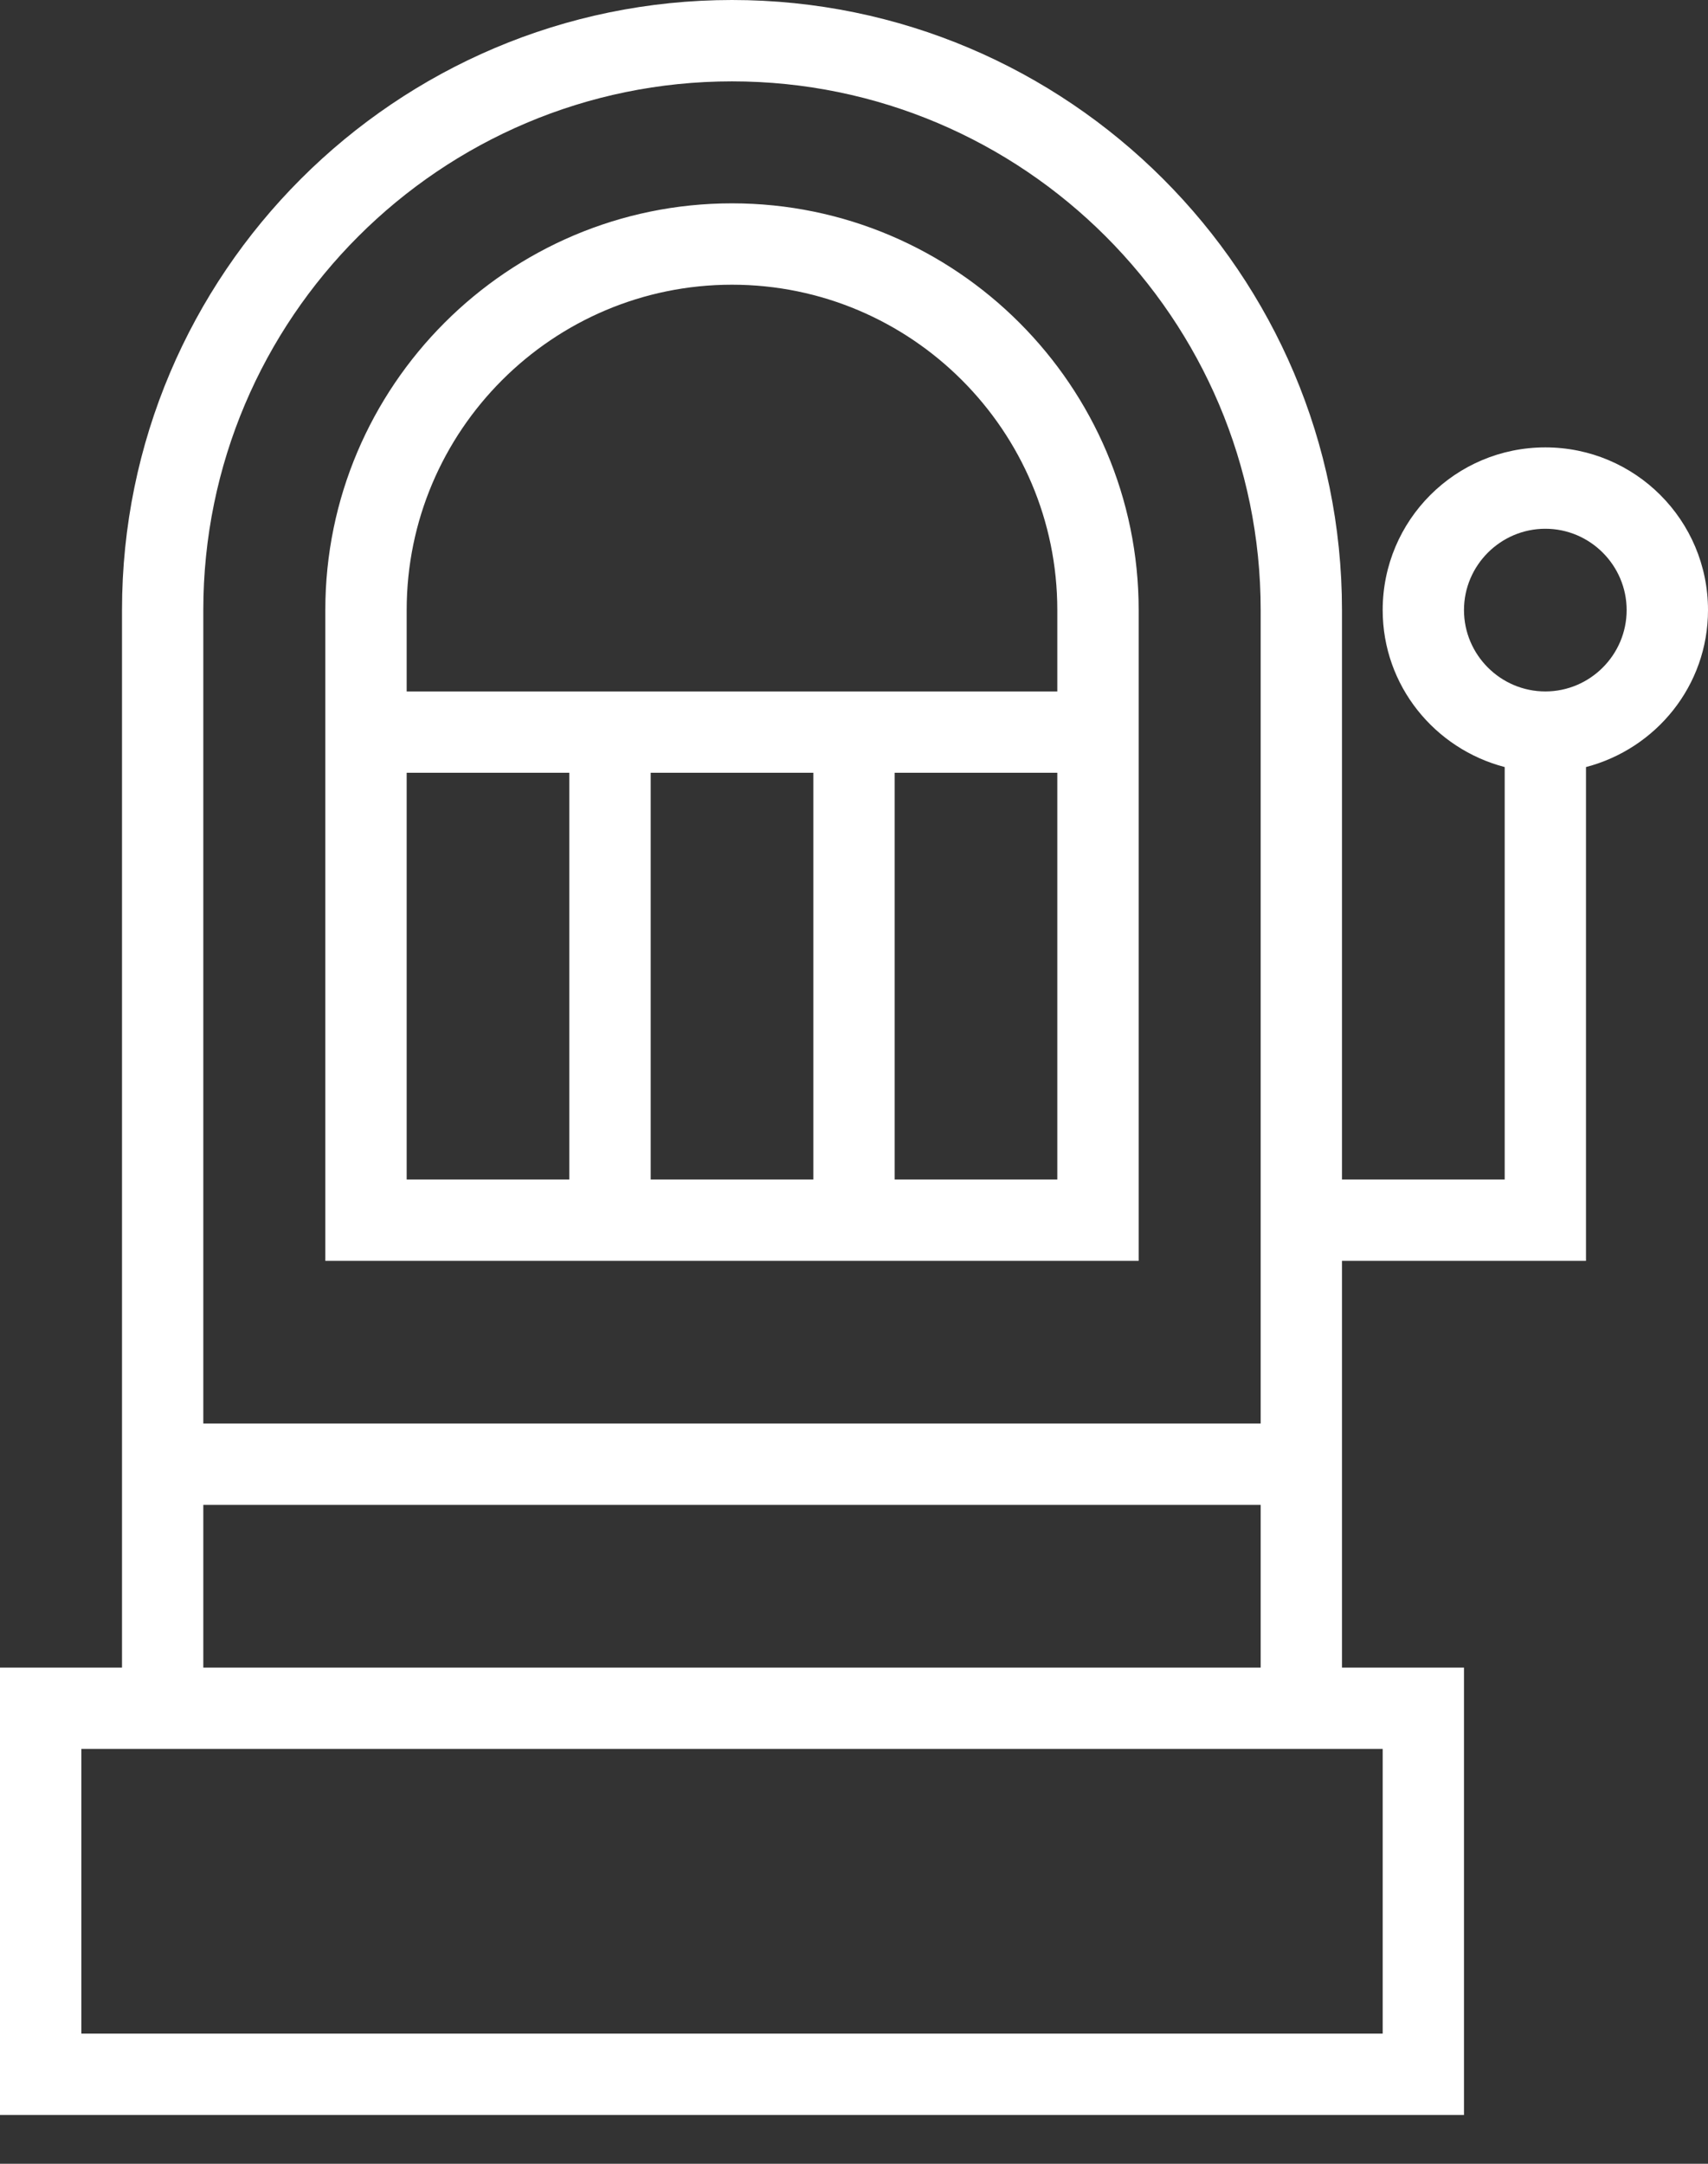 <svg width="30" height="38" viewBox="0 0 30 38" fill="none" xmlns="http://www.w3.org/2000/svg">
<rect x="0" y="0" width="30" height="38" fill="#333333" stroke="none"/>
<path fill-rule="evenodd" clip-rule="evenodd" d="M27.143 7.857C28.721 7.857 30 9.136 30 10.714C30 12.043 29.086 13.15 27.857 13.471V22.143H23.571V29.286H25.714V37.143H0V29.286H2.143V10.714C2.143 4.807 6.95 0 12.857 0C18.764 0 23.571 4.807 23.571 10.714V20.714H26.429V13.471C25.2 13.15 24.286 12.043 24.286 10.714C24.286 9.136 25.564 7.857 27.143 7.857ZM22.143 10.714C22.143 5.593 17.979 1.429 12.857 1.429C7.736 1.429 3.571 5.593 3.571 10.714V25H22.143V10.714ZM24.286 35.714V30.714H1.429V35.714H24.286ZM3.571 26.429V29.286H22.143V26.429H3.571ZM25.714 10.714C25.714 11.5 26.357 12.143 27.143 12.143C27.929 12.143 28.571 11.5 28.571 10.714C28.571 9.929 27.929 9.286 27.143 9.286C26.357 9.286 25.714 9.929 25.714 10.714ZM12.857 3.571C16.793 3.571 20 6.779 20 10.714V22.143H5.714V10.714C5.714 6.779 8.921 3.571 12.857 3.571ZM12.857 5C9.707 5 7.143 7.564 7.143 10.714V12.143H18.571V10.714C18.571 7.564 16.007 5 12.857 5ZM14.286 20.714V13.571H11.429V20.714H14.286ZM10 13.571H7.143V20.714H10V13.571ZM15.714 20.714H18.571V13.571H15.714V20.714Z" fill="white"/>
</svg>

